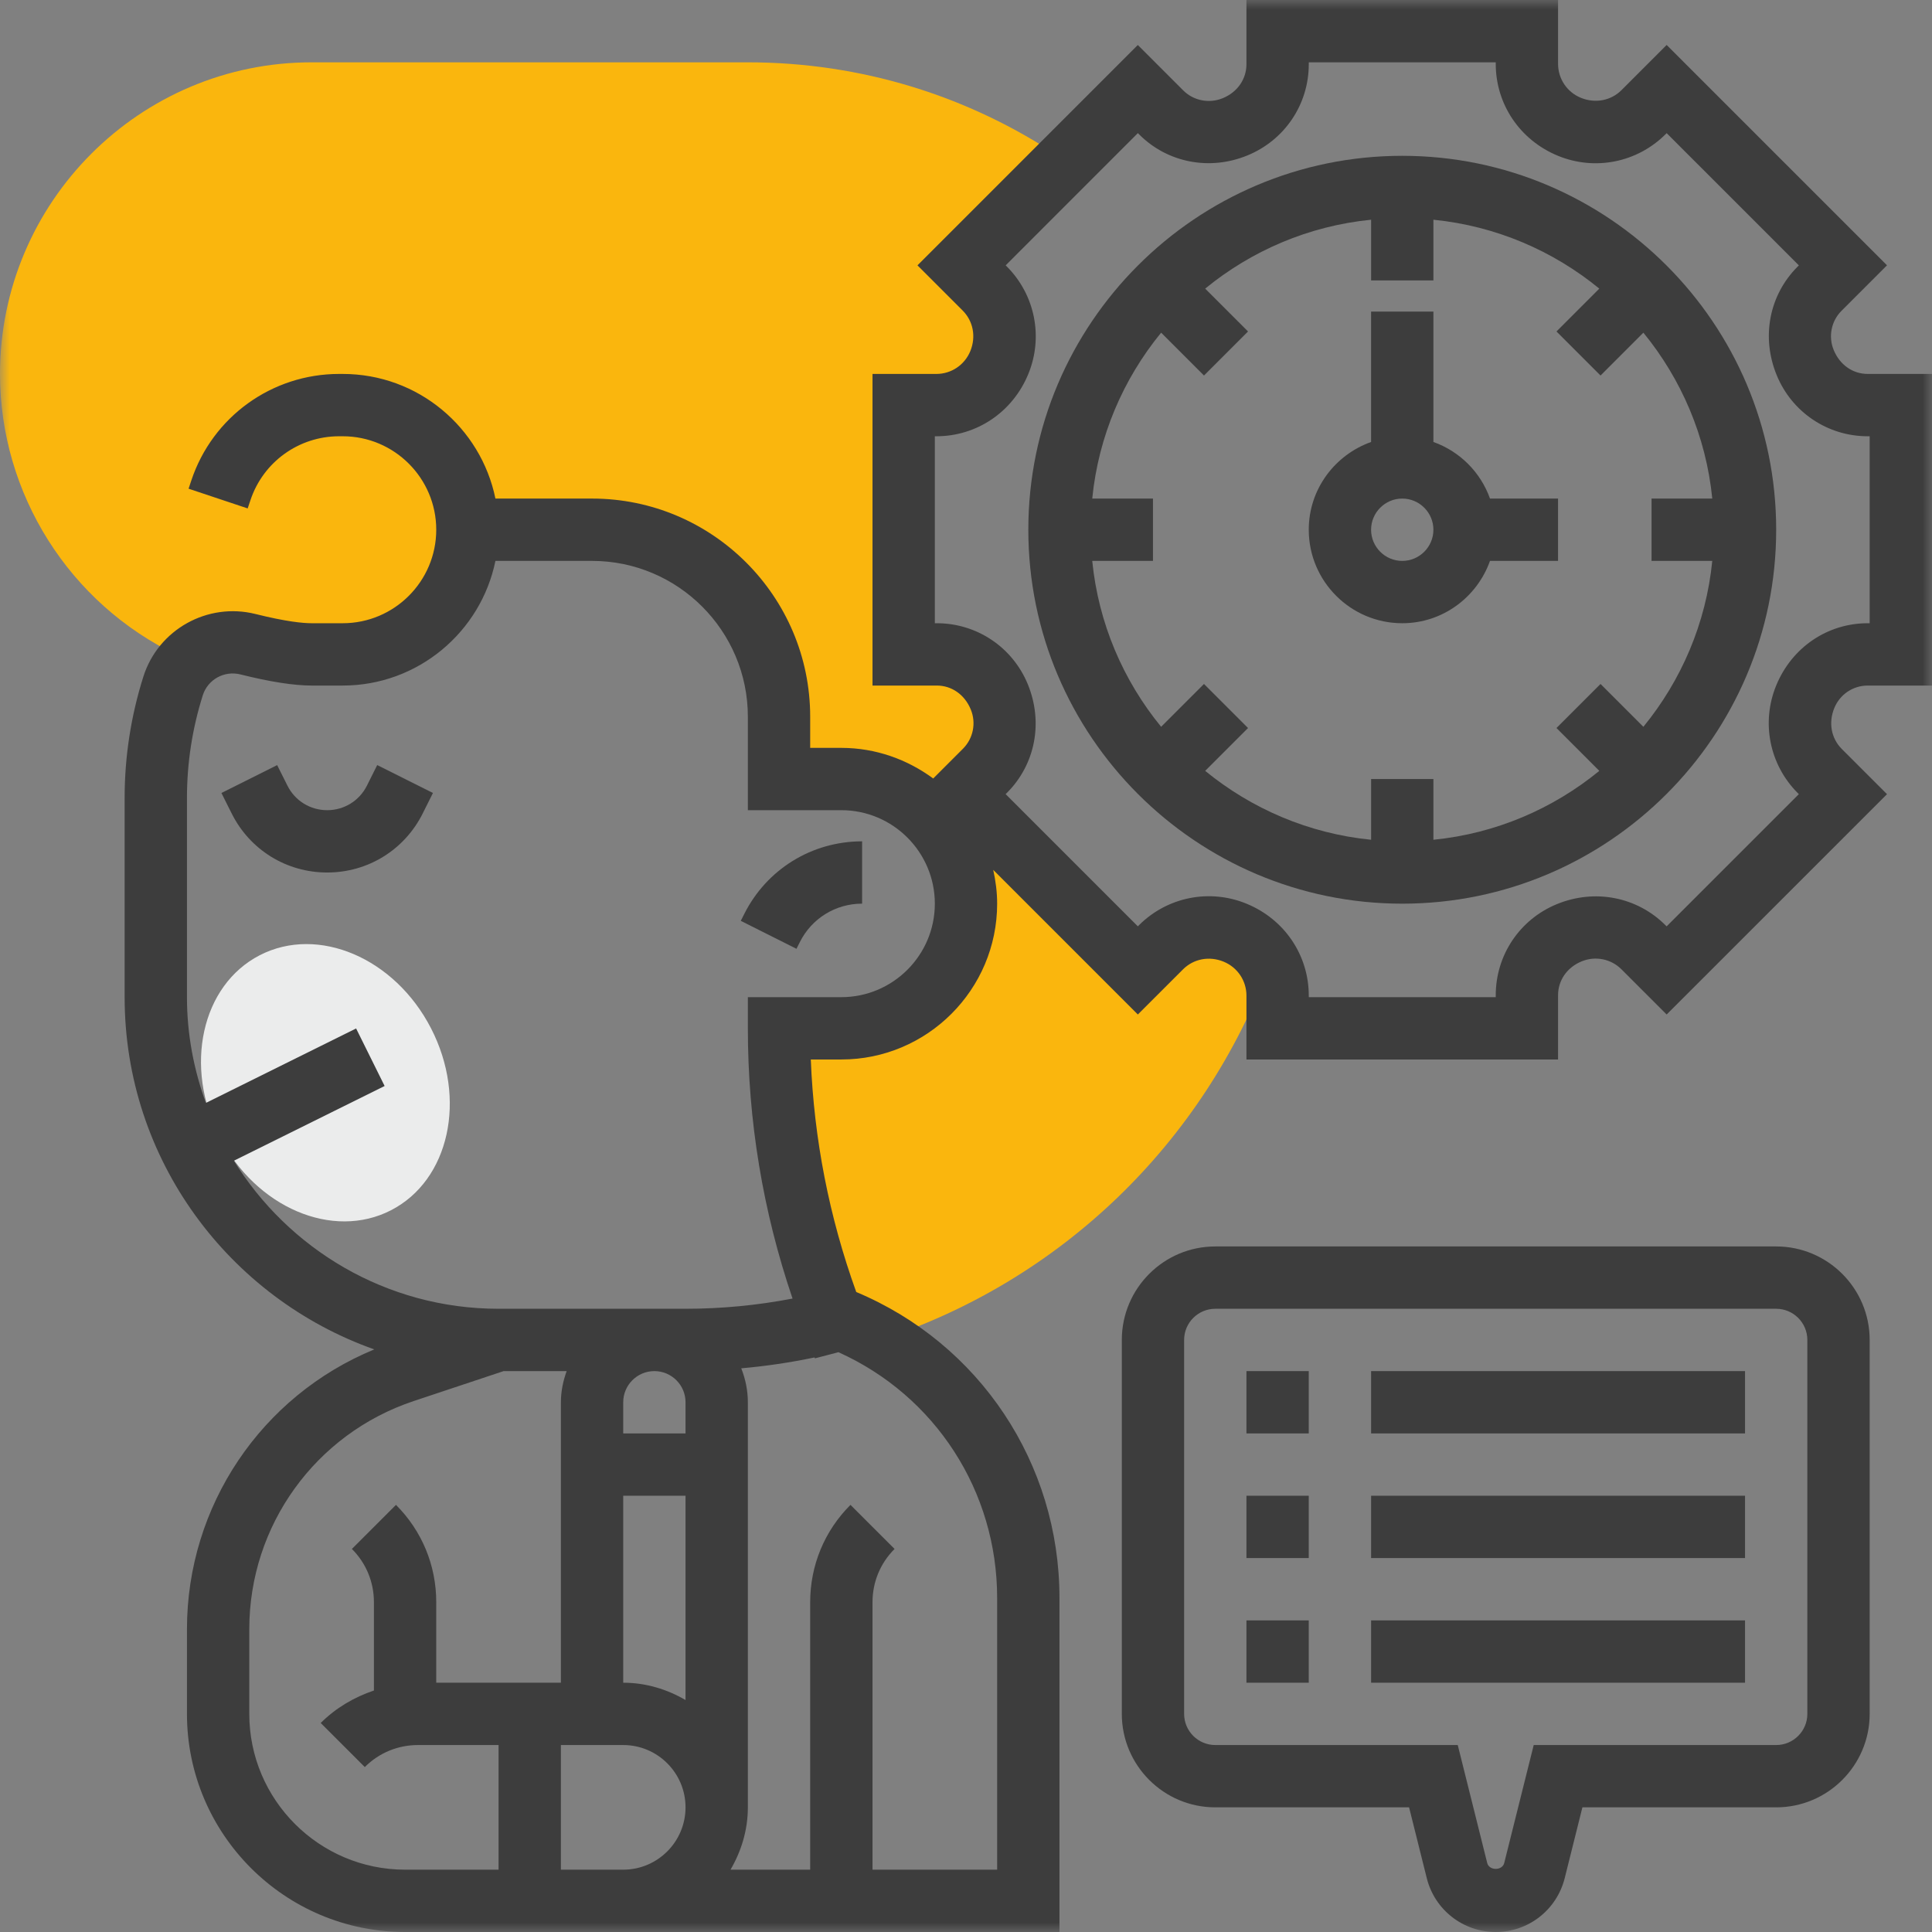 <svg width="100" height="100" viewBox="0 0 100 100" fill="none" xmlns="http://www.w3.org/2000/svg">
<rect x="0" y="0" width="100" height="100" fill="#808080" stroke="none"/>
<g clip-path="url(#clip0_297_97)">
<mask id="mask0_297_97" style="mask-type:luminance" maskUnits="userSpaceOnUse" x="0" y="0" width="100" height="100">
<path d="M100 0H0V100H100V0Z" fill="white"/>
</mask>
<g mask="url(#mask0_297_97)">
<path d="M63.952 48.285L63.908 48.268C62.598 47.729 61.092 48.031 60.09 49.032L58.894 50.229L49.769 41.105L50.979 39.895C51.973 38.902 52.271 37.408 51.737 36.11L51.705 36.029C51.169 34.723 49.898 33.871 48.486 33.871H46.774V20.968H48.466C49.89 20.968 51.174 20.108 51.715 18.79L51.732 18.747C52.271 17.437 51.969 15.931 50.968 14.929L49.771 13.732L55.168 8.336L54.907 8.161C50.111 4.932 44.511 3.226 38.71 3.226H16.129C7.235 3.226 0 10.461 0 19.355C0 25.568 3.595 31.247 9.185 33.916L9.602 34.368C10.379 33.473 11.614 33.04 12.835 33.345C13.952 33.624 15.202 33.871 16.129 33.871H17.742C21.305 33.871 24.194 30.982 24.194 27.419H30.645C35.99 27.419 40.323 31.752 40.323 37.097V40.323H43.548C47.111 40.323 50 43.211 50 46.774C50 50.337 47.111 53.226 43.548 53.226H40.323C40.323 58.413 41.285 63.552 43.163 68.385L43.524 68.29C44.258 68.589 44.961 68.94 45.629 69.339C54.923 66.274 62.285 59.182 65.715 49.955C65.34 49.223 64.745 48.611 63.952 48.285Z" fill="#FAB60D"/>
<path d="M18.993 40.663C18.601 41.448 17.813 41.935 16.935 41.935C16.058 41.935 15.269 41.448 14.877 40.663L14.346 39.602L11.461 41.045L11.992 42.106C12.934 43.99 14.827 45.161 16.935 45.161C19.043 45.161 20.937 43.99 21.879 42.105L22.409 41.044L19.524 39.6L18.993 40.663Z" fill="#3D3D3D"/>
<path d="M38.514 47.323L38.343 47.663L41.225 49.11L41.398 48.766C42.012 47.537 43.248 46.773 44.623 46.773V43.547C42.017 43.548 39.677 44.995 38.514 47.323Z" fill="#3D3D3D"/>
<path d="M91.935 64.516H62.903C60.235 64.516 58.065 66.687 58.065 69.355V88.71C58.065 91.377 60.235 93.548 62.903 93.548H72.934L73.85 97.215C74.261 98.855 75.729 100 77.419 100C79.11 100 80.577 98.855 80.989 97.213L81.905 93.548H91.935C94.603 93.548 96.774 91.377 96.774 88.71V69.355C96.774 66.687 94.603 64.516 91.935 64.516ZM93.548 88.71C93.548 89.6 92.824 90.323 91.935 90.323H79.385L77.858 96.431C77.756 96.834 77.081 96.832 76.979 96.432L75.453 90.323H62.903C62.014 90.323 61.29 89.6 61.29 88.71V69.355C61.29 68.465 62.014 67.742 62.903 67.742H91.935C92.824 67.742 93.548 68.465 93.548 69.355V88.71Z" fill="#3D3D3D"/>
<path d="M64.516 70.968H67.741V74.194H64.516V70.968Z" fill="#3D3D3D"/>
<path d="M70.968 70.968H90.323V74.194H70.968V70.968Z" fill="#3D3D3D"/>
<path d="M64.516 77.419H67.741V80.645H64.516V77.419Z" fill="#3D3D3D"/>
<path d="M70.968 77.419H90.323V80.645H70.968V77.419Z" fill="#3D3D3D"/>
<path d="M64.516 83.871H67.741V87.097H64.516V83.871Z" fill="#3D3D3D"/>
<path d="M70.968 83.871H90.323V87.097H70.968V83.871Z" fill="#3D3D3D"/>
<path d="M96.674 35.484H100V19.355H96.674C95.912 19.355 95.235 18.9 94.912 18.116C94.625 17.416 94.785 16.618 95.319 16.084L97.671 13.732L86.266 2.327L83.929 4.665C83.385 5.208 82.575 5.369 81.822 5.061C81.108 4.768 80.645 4.077 80.645 3.305V0H64.516V3.326C64.516 4.087 64.054 4.769 63.293 5.081C62.585 5.371 61.78 5.215 61.245 4.681L58.893 2.329L47.488 13.734L49.825 16.071C50.369 16.614 50.532 17.424 50.222 18.177C49.927 18.892 49.238 19.355 48.466 19.355H45.161V35.484H48.487C49.248 35.484 49.925 35.939 50.248 36.723C50.535 37.423 50.375 38.221 49.842 38.755L48.303 40.294C46.964 39.31 45.33 38.71 43.548 38.71H41.935V37.097C41.935 30.871 36.87 25.806 30.645 25.806H25.643C24.893 22.131 21.637 19.355 17.741 19.355H17.553C14.077 19.355 11.001 21.571 9.903 24.868L9.761 25.295L12.82 26.316L12.963 25.889C13.622 23.91 15.467 22.581 17.553 22.581H17.741C20.409 22.581 22.58 24.752 22.58 27.419C22.58 30.087 20.409 32.258 17.741 32.258H16.129C15.677 32.258 14.808 32.176 13.225 31.781C10.745 31.161 8.193 32.582 7.422 35.018C6.779 37.05 6.451 39.164 6.451 41.298V51.613C6.451 60.027 11.858 67.184 19.372 69.845C13.532 72.25 9.677 77.937 9.677 84.327V88.71C9.677 94.934 14.742 100 20.967 100H32.258H54.838V82.71C54.838 75.753 50.716 69.558 44.319 66.874C42.919 62.994 42.13 58.956 41.967 54.839H43.548C47.995 54.839 51.612 51.221 51.612 46.774C51.612 46.173 51.535 45.589 51.409 45.024L58.895 52.51L61.232 50.174C61.775 49.631 62.587 49.468 63.338 49.777C64.053 50.073 64.516 50.761 64.516 51.534V54.839H80.645V51.513C80.645 50.752 81.1 50.074 81.866 49.76C82.574 49.468 83.385 49.629 83.929 50.174L86.266 52.51L97.671 41.106L95.333 38.769C94.79 38.226 94.627 37.416 94.945 36.644C95.235 35.939 95.914 35.484 96.674 35.484ZM12.903 88.71V84.327C12.903 78.961 16.324 74.215 21.413 72.518L26.066 70.968H29.33C29.148 71.474 29.032 72.013 29.032 72.581V87.097H22.58V82.926C22.58 81.024 21.84 79.237 20.496 77.892L18.214 80.173C18.95 80.908 19.354 81.887 19.354 82.926V87.5C18.332 87.847 17.385 88.397 16.6 89.182L18.882 91.463C19.617 90.727 20.595 90.323 21.635 90.323H25.806V96.774H20.967C16.52 96.774 12.903 93.156 12.903 88.71ZM32.258 77.419H35.483V87.993C34.53 87.439 33.438 87.097 32.258 87.097V77.419ZM35.483 72.581V74.194H32.258V72.581C32.258 71.69 32.982 70.968 33.87 70.968C34.759 70.968 35.483 71.69 35.483 72.581ZM29.032 96.774V90.323H32.258C34.037 90.323 35.483 91.769 35.483 93.548C35.483 95.327 34.037 96.774 32.258 96.774H29.032ZM51.612 82.71V96.774H45.161V82.926C45.161 81.885 45.566 80.908 46.303 80.173L44.02 77.892C42.675 79.237 41.935 81.024 41.935 82.926V96.774H37.812C38.367 95.821 38.709 94.729 38.709 93.548V72.581C38.709 71.96 38.582 71.371 38.367 70.824C39.645 70.711 40.911 70.524 42.161 70.261L42.179 70.308L43.396 69.989C48.406 72.242 51.612 77.179 51.612 82.71ZM43.548 51.613H38.709V53.226C38.709 58.008 39.488 62.703 41.022 67.213C39.204 67.563 37.35 67.742 35.483 67.742H25.806C19.995 67.742 14.908 64.642 12.069 60.021L13.15 59.3C15.311 57.861 16 57.5 19.5 55.5L21 54.5L19.5 51C19.5 51 19 51 17 52.5C15 54 14.499 54.5 13 55.5C11.5 56.5 10.656 57.087 10.656 57.087C10.033 55.374 9.677 53.537 9.677 51.613V41.298C9.677 39.493 9.953 37.708 10.496 35.989C10.754 35.174 11.604 34.698 12.445 34.908C13.969 35.29 15.209 35.484 16.129 35.484H17.741C21.635 35.484 24.893 32.708 25.643 29.032H30.645C35.092 29.032 38.709 32.65 38.709 37.097V41.935H43.548C46.216 41.935 48.387 44.106 48.387 46.774C48.387 49.442 46.216 51.613 43.548 51.613ZM91.937 35.477C91.148 37.395 91.587 39.582 93.051 41.048L93.108 41.105L86.264 47.948L86.208 47.892C84.74 46.424 82.553 45.986 80.574 46.802C78.659 47.59 77.419 49.44 77.419 51.513V51.613H67.742V51.534C67.742 49.448 66.495 47.587 64.522 46.776C62.603 45.986 60.417 46.427 58.951 47.89L58.895 47.947L52.051 41.103L52.122 41.034C53.579 39.576 54.014 37.402 53.198 35.414C52.409 33.498 50.559 32.258 48.487 32.258H48.387V22.581H48.466C50.551 22.581 52.413 21.334 53.224 19.361C54.013 17.444 53.574 15.257 52.109 13.79L52.053 13.734L58.896 6.89L58.966 6.961C60.425 8.421 62.608 8.85 64.566 8.045C66.495 7.255 67.742 5.402 67.742 3.326V3.226H77.419V3.305C77.419 5.39 78.666 7.252 80.638 8.063C82.558 8.853 84.743 8.411 86.209 6.948L86.266 6.892L93.109 13.736L93.04 13.805C91.582 15.263 91.146 17.437 91.964 19.424C92.751 21.34 94.601 22.581 96.674 22.581H96.774V32.258H96.674C94.601 32.258 92.751 33.498 91.937 35.477Z" fill="#3D3D3D"/>
<path d="M72.58 8.065C61.908 8.065 53.226 16.747 53.226 27.419C53.226 38.092 61.908 46.774 72.58 46.774C83.253 46.774 91.935 38.092 91.935 27.419C91.935 16.747 83.253 8.065 72.58 8.065ZM88.627 29.032C88.305 32.271 87.017 35.229 85.061 37.619L82.843 35.402L80.563 37.682L82.78 39.9C80.39 41.856 77.432 43.144 74.193 43.466V40.323H70.968V43.466C67.729 43.144 64.771 41.856 62.38 39.9L64.598 37.682L62.318 35.402L60.1 37.619C58.143 35.229 56.856 32.271 56.534 29.032H59.677V25.806H56.534C56.856 22.568 58.143 19.61 60.1 17.219L62.318 19.437L64.598 17.157L62.38 14.939C64.771 12.981 67.729 11.695 70.968 11.373V14.516H74.193V11.373C77.432 11.695 80.39 12.982 82.78 14.939L80.563 17.157L82.843 19.437L85.061 17.219C87.017 19.61 88.305 22.568 88.627 25.806H85.484V29.032H88.627Z" fill="#3D3D3D"/>
<path d="M74.193 22.877V16.129H70.967V22.877C69.094 23.545 67.741 25.319 67.741 27.419C67.741 30.087 69.912 32.258 72.58 32.258C74.68 32.258 76.454 30.905 77.122 29.032H80.644V25.806H77.122C76.635 24.44 75.559 23.364 74.193 22.877ZM72.58 29.032C71.691 29.032 70.967 28.308 70.967 27.419C70.967 26.531 71.691 25.806 72.58 25.806C73.469 25.806 74.193 26.531 74.193 27.419C74.193 28.308 73.469 29.032 72.58 29.032Z" fill="#3D3D3D"/>
<path d="M20.239 62.642C23.26 61.088 24.188 56.872 22.311 53.227C20.435 49.582 16.466 47.888 13.445 49.442C10.425 50.997 9.497 55.212 11.373 58.857C13.25 62.502 17.219 64.197 20.239 62.642Z" fill="#EBECEC"/>
<path d="M18.432 53.233L9.856 57.484L11.332 60.462L19.908 56.211L18.432 53.233Z" fill="#3D3D3D"/>
</g>
</g>
<defs>
<clipPath id="clip0_297_97">
<rect width="100" height="100" fill="white"/>
</clipPath>
</defs>
</svg>
